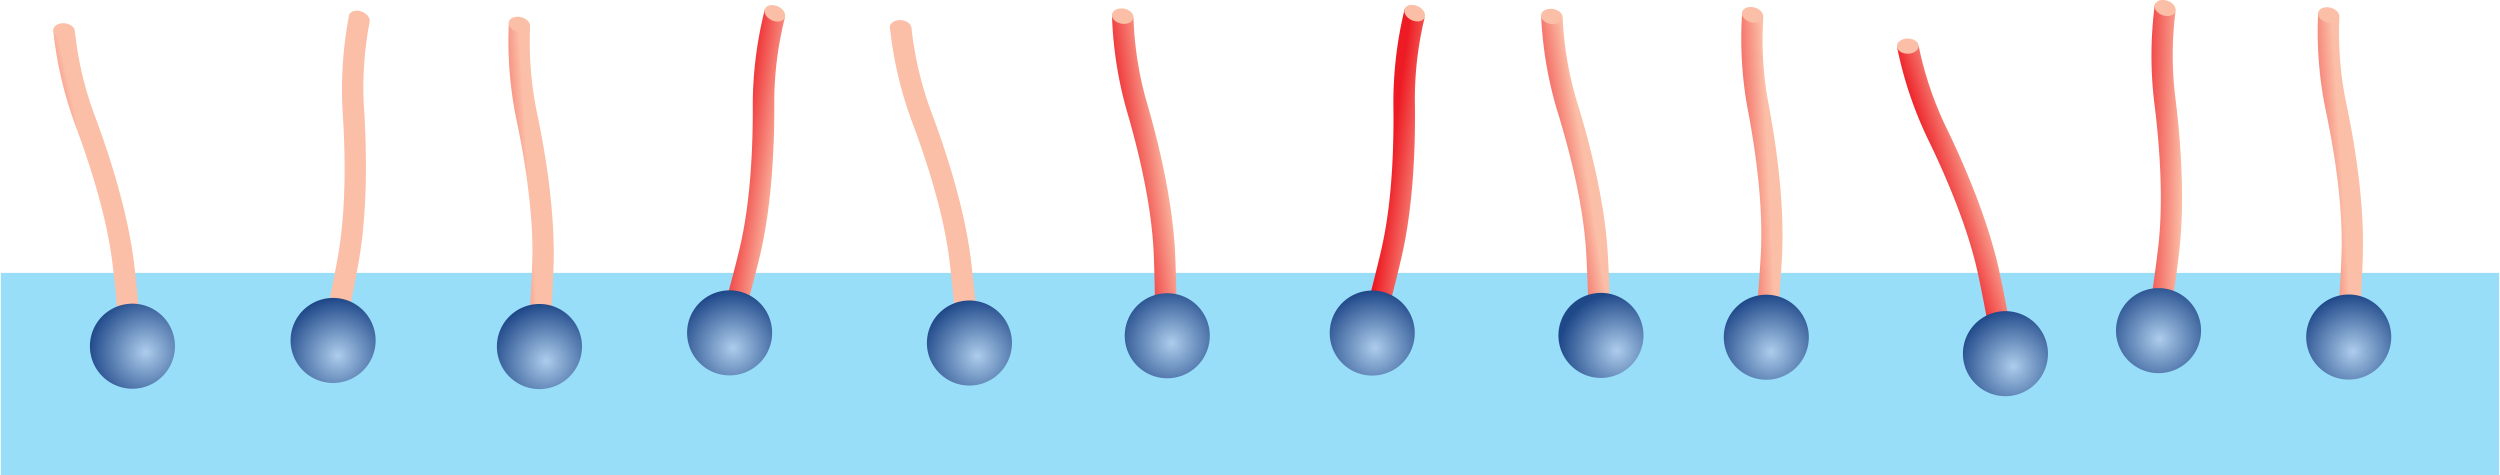 <svg xmlns="http://www.w3.org/2000/svg" xmlns:xlink="http://www.w3.org/1999/xlink" viewBox="0 0 1085 206.41" enable-background="new 0 0 1085 206.41" width="1920" height="365">
<defs>
  <linearGradient id="a" y1="-6506.39" x2="0" y2="-6527.1" gradientTransform="matrix(-0.33, -1.48, 0.98, -0.21, 6346.3, -1578.18)" gradientUnits="userSpaceOnUse">
   <stop stop-color="#fbbea7"/>
   <stop offset="1" stop-color="#ed1c24"/>
  </linearGradient>
  <radialGradient id="b" cx="-283.64" cy="528.59" r="22.06" gradientTransform="matrix(-1.11, 0.24, -0.24, -1.11, -120.09, 848.24)" gradientUnits="userSpaceOnUse">
   <stop stop-color="#adcdec"/>
   <stop offset="1" stop-color="#1f4889"/>
  </radialGradient>
  <linearGradient id="c" y1="-6408.13" x2="0" y2="-6428.84" gradientTransform="matrix(0.12, -1.51, 1, 0.08, 6578.78, 308.69)" xlink:href="#a"/>
  <radialGradient id="d" cx="-370.47" cy="524.54" r="22.06" gradientTransform="translate(-313.61 751.98) rotate(-175.38) scale(1.13)" xlink:href="#b"/>
  <linearGradient id="e" y1="-6323.36" x2="0" y2="-6344.06" gradientTransform="matrix(-0.1, -1.52, 1, -0.06, 6534.55, -611.22)" xlink:href="#a"/>
  <radialGradient id="f" cx="-445.39" cy="517.14" r="22.06" gradientTransform="translate(-223.87 811.91) rotate(176.41) scale(1.13)" xlink:href="#b"/>
  <linearGradient id="g" y1="-6236.16" x2="0" y2="-6256.86" gradientTransform="matrix(0.21, -1.51, 0.99, 0.14, 6563.48, 654.25)" xlink:href="#a"/>
  <radialGradient id="h" cx="-522.44" cy="516.36" r="22.06" gradientTransform="translate(-343.08 687) rotate(-171.97) scale(1.13)" xlink:href="#b"/>
  <linearGradient id="i" y1="-6140.79" x2="0" y2="-6161.49" gradientTransform="matrix(-0.33, -1.48, 0.98, -0.22, 6346.03, -1529.65)" xlink:href="#a"/>
  <radialGradient id="j" cx="-606.72" cy="509.9" r="22.06" gradientTransform="translate(-117.43 904.55) rotate(167.66) scale(1.13)" xlink:href="#b"/>
  <linearGradient id="k" y1="-5959.06" x2="0" y2="-5979.77" gradientTransform="matrix(0.2, -1.51, 0.99, 0.13, 6574.26, 543.42)" xlink:href="#a"/>
  <radialGradient id="l" cx="-767.31" cy="500.55" r="22.06" gradientTransform="translate(-331.71 639.21) rotate(-172.5) scale(1.13)" xlink:href="#b"/>
  <linearGradient id="m" y1="-6052.21" x2="0" y2="-6072.92" gradientTransform="matrix(-0.21, -1.5, 0.99, -0.14, 6457.41, -1068.63)" xlink:href="#a"/>
  <radialGradient id="n" cx="-684.99" cy="506.41" r="22.06" gradientTransform="matrix(-1.12, 0.16, -0.16, -1.12, -172.64, 866.33)" xlink:href="#b"/>
  <linearGradient id="o" y1="-5791.08" x2="0" y2="-5811.78" gradientTransform="matrix(-0.07, -1.52, 1, -0.05, 6548.85, -497.87)" xlink:href="#a"/>
  <radialGradient id="p" cx="-915.76" cy="491.73" r="22.06" gradientTransform="translate(-236.08 792.98) rotate(177.53) scale(1.13)" xlink:href="#b"/>
  <linearGradient id="q" y1="-5693.65" x2="0" y2="-5714.36" gradientTransform="matrix(-0.46, -1.45, 0.95, -0.31, 6173.28, -1967.97)" xlink:href="#a"/>
  <radialGradient id="r" cx="-1001.88" cy="474.5" r="22.06" gradientTransform="translate(-37.27 1053.73) rotate(162.35) scale(1.13)" xlink:href="#b"/>
  <linearGradient id="s" y1="-5618.91" x2="0" y2="-5639.61" gradientTransform="matrix(0.03, -1.52, 1, 0.02, 6578.92, -149.66)" xlink:href="#a"/>
  <radialGradient id="t" cx="-1067.91" cy="482.41" r="22.06" gradientTransform="matrix(-1.13, -0.02, 0.02, -1.13, -273.82, 711.5)" xlink:href="#b"/>
  <linearGradient id="u" y1="-5538.84" x2="0" y2="-5559.54" gradientTransform="matrix(-0.1, -1.52, 1, -0.06, 6534.55, -611.22)" xlink:href="#a"/>
  <radialGradient id="v" cx="-1138.67" cy="477.24" r="22.06" gradientTransform="translate(-223.87 811.91) rotate(176.41) scale(1.13)" xlink:href="#b"/>
  <linearGradient id="w" y1="-5865.42" x2="0" y2="-5886.13" gradientTransform="matrix(-0.24, -1.5, 0.99, -0.15, 6440.55, -1138.52)" xlink:href="#a"/>
  <radialGradient id="x" cx="-850.06" cy="494.31" r="22.06" gradientTransform="matrix(-1.12, 0.17, -0.17, -1.12, -161.2, 890.89)" xlink:href="#b"/>
 </defs>
 <rect y="118.52" width="1085" height="87.89" opacity="0.4" fill="#00aeef"/>
 <path d="M66.93,203.57c-.05-1-1.27-25.18-4.08-48.47S51.76,106.58,45.31,89.49A150.53,150.53,0,0,1,37.16,54.3l-9.44-.74a169.92,169.92,0,0,0,9.44,40.83c6,16,13.78,39.52,16.33,60.68,2.72,22.55,3.94,46.78,3.95,47Z" transform="translate(-5 -40.47)" fill="url(#a)"/>
 <path d="M27.72,53.43c-.18,1.81,1.79,3.49,4.38,3.73s4.84-1,5-2.84-1.79-3.49-4.39-3.74S27.89,51.61,27.72,53.43Z" transform="translate(-5 -40.47)" fill="#fbbea7"/>
 <path d="M58.18,172.79a18.47,18.47,0,1,0,22,14.12A18.46,18.46,0,0,0,58.18,172.79Z" transform="translate(-5 -40.47)" fill="url(#b)"/>
 <path d="M150.18,201.92c.25-1,6.1-24.46,10.18-47.57s3.49-49.65,2.28-67.88a150.42,150.42,0,0,1,2.42-36L156.24,47a170.76,170.76,0,0,0-2.83,41.8c1.14,17.07,1.71,41.82-2,62.81-3.95,22.37-9.82,45.91-9.88,46.15Z" transform="translate(-5 -40.47)" fill="url(#c)"/>
 <path d="M156.28,46.85c-.69,1.69.7,3.86,3.11,4.85s4.93.43,5.63-1.26-.7-3.86-3.12-4.85S157,45.17,156.28,46.85Z" transform="translate(-5 -40.47)" fill="#fbbea7"/>
 <path d="M150.76,169.92a18.47,18.47,0,1,0,16.93,19.9A18.47,18.47,0,0,0,150.76,169.92Z" transform="translate(-5 -40.47)" fill="url(#d)"/>
 <path d="M241.75,204.29c.1-1,2.54-25.08,3.28-48.53s-3.64-49.65-7.44-67.51a151.07,151.07,0,0,1-2.76-36l-9.21-2.15a169.61,169.61,0,0,0,3.17,41.78c3.56,16.73,7.66,41.15,7,62.45-.72,22.7-3.16,46.85-3.19,47.09Z" transform="translate(-5 -40.47)" fill="url(#e)"/>
 <path d="M225.63,49.94c-.44,1.77,1.25,3.72,3.78,4.36s4.94-.28,5.38-2-1.24-3.72-3.77-4.36S226.08,48.17,225.63,49.94Z" transform="translate(-5 -40.47)" fill="#fbbea7"/>
 <path d="M237.75,172.53a18.48,18.48,0,1,0,19.59,17.28A18.47,18.47,0,0,0,237.75,172.53Z" transform="translate(-5 -40.47)" fill="url(#f)"/>
 <path d="M321.59,198.66c.3-1,7.54-24.06,13-46.88s6.43-49.36,6.3-67.63a151.17,151.17,0,0,1,4.56-35.83l-8.59-4a169.73,169.73,0,0,0-5.31,41.56c.11,17.11-.78,41.85-5.73,62.58-5.28,22.09-12.53,45.25-12.61,45.48Z" transform="translate(-5 -40.47)" fill="url(#g)"/>
 <path d="M336.89,44.23c-.79,1.64.47,3.89,2.82,5s4.9.71,5.69-.93-.47-3.9-2.82-5S337.68,42.59,336.89,44.23Z" transform="translate(-5 -40.47)" fill="#fbbea7"/>
 <path d="M324.06,166.75a18.47,18.47,0,1,0,15.72,20.87A18.47,18.47,0,0,0,324.06,166.75Z" transform="translate(-5 -40.47)" fill="url(#h)"/>
 <path d="M430.48,202.18c-.06-1-1.3-25.17-4.14-48.46s-11.15-48.52-17.62-65.6a151.27,151.27,0,0,1-8.2-35.18l-9.43-.72A169.7,169.7,0,0,0,400.57,93c6.06,16,13.83,39.5,16.41,60.67,2.74,22.54,4,46.78,4,47Z" transform="translate(-5 -40.47)" fill="url(#i)"/>
 <path d="M391.08,52.08c-.17,1.82,1.8,3.49,4.39,3.73s4.84-1,5-2.84-1.79-3.49-4.39-3.74S391.25,50.27,391.08,52.08Z" transform="translate(-5 -40.47)" fill="#fbbea7"/>
 <path d="M421.69,171.41a18.47,18.47,0,1,0,22,14.09A18.47,18.47,0,0,0,421.69,171.41Z" transform="translate(-5 -40.47)" fill="url(#j)"/>
 <path d="M600.85,198.74c.3-1,7.32-24.13,12.56-47s6-49.41,5.69-67.68a151,151,0,0,1,4.23-35.87L614.7,44.3a171,171,0,0,0-4.93,41.62c.27,17.1-.4,41.85-5.16,62.63-5.07,22.13-12.12,45.36-12.19,45.59Z" transform="translate(-5 -40.47)" fill="url(#k)"/>
 <path d="M614.74,44.18c-.77,1.65.51,3.89,2.87,5s4.9.67,5.68-1-.51-3.89-2.87-5S615.52,42.52,614.74,44.18Z" transform="translate(-5 -40.47)" fill="#fbbea7"/>
 <path d="M603,166.81a18.47,18.47,0,1,0,15.9,20.72A18.46,18.46,0,0,0,603,166.81Z" transform="translate(-5 -40.47)" fill="url(#l)"/>
 <path d="M515.42,199.35c0-1,.62-25.2-.44-48.64S507.56,101.49,502.41,84a151.36,151.36,0,0,1-5.5-35.7l-9.35-1.44a170.52,170.52,0,0,0,6.35,41.41c4.83,16.41,10.78,40.44,11.74,61.74,1,22.69.43,47,.42,47.19Z" transform="translate(-5 -40.47)" fill="url(#m)"/>
 <path d="M487.57,46.69c-.31,1.8,1.52,3.61,4.09,4.06s4.91-.66,5.21-2.46-1.52-3.62-4.09-4.06S487.88,44.89,487.57,46.69Z" transform="translate(-5 -40.47)" fill="#fbbea7"/>
 <path d="M509,168a18.47,18.47,0,1,0,20.86,15.73A18.47,18.47,0,0,0,509,168Z" transform="translate(-5 -40.47)" fill="url(#n)"/>
 <path d="M774.32,200.3c.12-1,3-25,4.23-48.45s-2.67-49.71-6.12-67.65a150.21,150.21,0,0,1-2-36.06l-9.18-2.33a170.13,170.13,0,0,0,2.36,41.84c3.23,16.79,6.86,41.28,5.77,62.57-1.16,22.69-4.08,46.78-4.11,47Z" transform="translate(-5 -40.47)" fill="url(#o)"/>
 <path d="M761.22,45.68c-.48,1.76,1.18,3.74,3.69,4.42s5-.18,5.42-1.94-1.17-3.75-3.68-4.43S761.7,43.91,761.22,45.68Z" transform="translate(-5 -40.47)" fill="#fbbea7"/>
 <path d="M770.94,168.48a18.47,18.47,0,1,0,19.25,17.66A18.48,18.48,0,0,0,770.94,168.48Z" transform="translate(-5 -40.47)" fill="url(#p)"/>
 <path d="M881.56,206.31c-.14-1-3.62-24.95-8.6-47.88s-15.59-47.27-23.61-63.68a151.06,151.06,0,0,1-11.42-34.27l-9.46.15a169.78,169.78,0,0,0,13.22,39.76c7.51,15.37,17.42,38.05,21.95,58.89,4.82,22.19,8.31,46.21,8.34,46.45Z" transform="translate(-5 -40.47)" fill="url(#q)"/>
 <path d="M828.45,60.49c0,1.83,2.11,3.31,4.72,3.31s4.72-1.47,4.72-3.3-2.11-3.3-4.71-3.31S828.45,58.67,828.45,60.49Z" transform="translate(-5 -40.47)" fill="#fbbea7"/>
 <path d="M870,176.47a18.47,18.47,0,1,0,23.2,12A18.48,18.48,0,0,0,870,176.47Z" transform="translate(-5 -40.47)" fill="url(#r)"/>
 <path d="M943.81,197.57c.19-1,4.61-24.78,7.27-48.09s.47-49.78-1.85-67.9a150.82,150.82,0,0,1,.23-36.12l-9-2.9a170.65,170.65,0,0,0-.29,41.9c2.17,17,4.25,41.64,1.83,62.82-2.59,22.56-7,46.42-7.06,46.66Z" transform="translate(-5 -40.47)" fill="url(#s)"/>
 <path d="M940.48,42.43c-.59,1.72.93,3.81,3.4,4.65s5,.12,5.54-1.6-.94-3.81-3.41-4.66S941.07,40.7,940.48,42.43Z" transform="translate(-5 -40.47)" fill="#fbbea7"/>
 <path d="M942.44,165.6a18.47,18.47,0,1,0,18.11,18.83A18.47,18.47,0,0,0,942.44,165.6Z" transform="translate(-5 -40.47)" fill="url(#t)"/>
 <path d="M1027.53,200.17c.1-1,2.54-25.08,3.28-48.53s-3.64-49.64-7.44-67.51a151.05,151.05,0,0,1-2.76-36L1011.4,46a169.6,169.6,0,0,0,3.17,41.78c3.56,16.73,7.66,41.15,7,62.46-.71,22.7-3.16,46.84-3.18,47.08Z" transform="translate(-5 -40.47)" fill="url(#u)"/>
 <path d="M1011.42,45.83c-.45,1.77,1.24,3.72,3.77,4.35s4.94-.28,5.38-2-1.24-3.72-3.77-4.36S1011.86,44.06,1011.42,45.83Z" transform="translate(-5 -40.47)" fill="#fbbea7"/>
 <path d="M1023.53,168.42a18.47,18.47,0,1,0,19.59,17.28A18.47,18.47,0,0,0,1023.53,168.42Z" transform="translate(-5 -40.47)" fill="url(#v)"/>
 <path d="M704,199.15c0-1,.26-25.21-1.13-48.63S694.71,101.41,689.3,84a151.59,151.59,0,0,1-6-35.62L673.93,47a170.16,170.16,0,0,0,6.94,41.33c5.06,16.34,11.36,40.28,12.62,61.56,1.34,22.67,1.09,46.94,1.09,47.18Z" transform="translate(-5 -40.47)" fill="url(#w)"/>
 <path d="M673.93,46.9c-.28,1.8,1.58,3.59,4.16,4s4.89-.73,5.17-2.53-1.57-3.59-4.15-4S674.22,45.09,673.93,46.9Z" transform="translate(-5 -40.47)" fill="#fbbea7"/>
 <path d="M697.1,167.89a18.47,18.47,0,1,0,21.08,15.43A18.47,18.47,0,0,0,697.1,167.89Z" transform="translate(-5 -40.47)" fill="url(#x)"/>
</svg>
